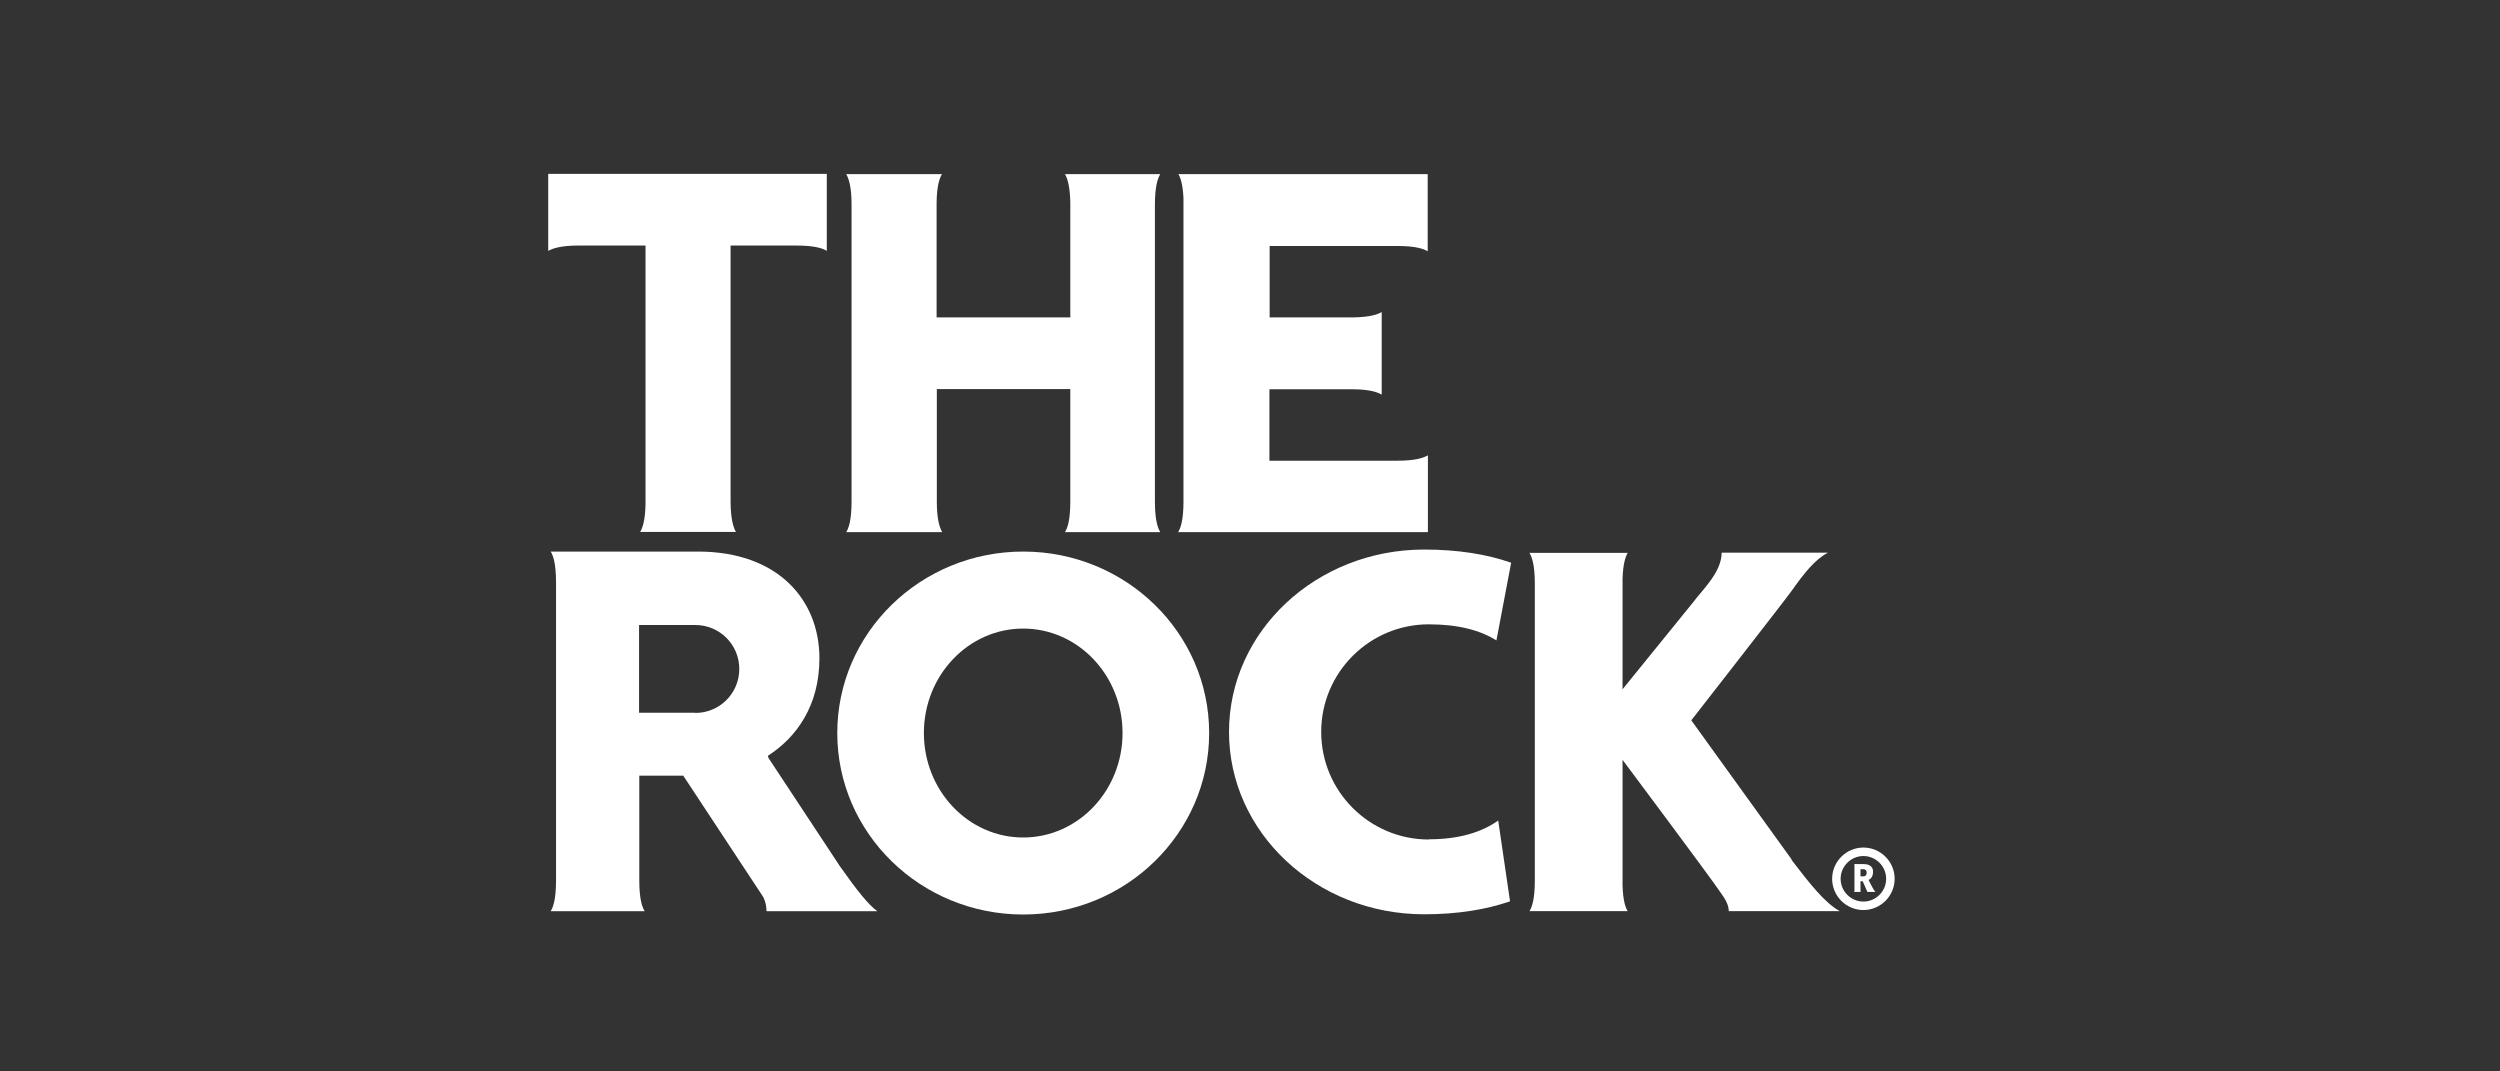 <?xml version="1.0" encoding="UTF-8"?>
<svg id="Layer_4" xmlns="http://www.w3.org/2000/svg" viewBox="0 0 112 48">
  <rect x="0" y="0" width="112" height="48" fill="#333333" stroke="none"/>
  <g>
    <path d="M83.35,38.94h.11s.09,0,.1.02c.03.02.05.04.06.08.01.05.01.1-.01.14-.02.04-.05.07-.1.08-.01,0-.03,0-.05,0h-.11v-.33h0ZM83.06,39.93v.03s.3,0,.3,0c0,0,0-.03-.01-.03,0-.02,0-.04,0-.06v-.39h.1l.21.48h.36c-.1-.1-.31-.54-.31-.54,0,0,0,0,.01,0,.04-.02.08-.06.11-.09.05-.07.08-.15.08-.24,0-.03,0-.06,0-.09,0-.04-.02-.08-.04-.12-.04-.07-.1-.11-.18-.14-.03-.01-.06-.02-.09-.02-.04,0-.08-.01-.11-.01h-.42s.01.02.01.06c0,.04,0,1.08,0,1.12,0,.02,0,.04,0,.06" fill="#fff"/>
    <path d="M83.48,38.35c.56,0,1.02.46,1.02,1.02s-.46,1.02-1.02,1.02-1.02-.46-1.02-1.02.46-1.02,1.02-1.02M83.48,40.77c.77,0,1.4-.63,1.4-1.4s-.63-1.4-1.4-1.4-1.4.63-1.4,1.4.63,1.4,1.4,1.4" fill="#fff"/>
  </g>
  <path d="M80.27,38.51l-4.5-6.24s4.19-5.37,4.51-5.82c.53-.75,1.03-1.39,1.61-1.69h-4.76c0,.87-.86,1.66-1.26,2.2l-3.18,3.92v-4.95c.02-.69.14-1,.23-1.16h-4.4c.11.18.24.54.24,1.37v13.31c0,.84-.13,1.2-.24,1.37h4.4c-.1-.16-.21-.47-.23-1.16v-5.62s3.96,5.3,4.36,5.9c.12.18.4.52.4.88h4.97c-.69-.39-1.34-1.23-2.17-2.31" fill="#fff"/>
  <path d="M24.56,7.79v3.45c.18-.1.53-.24,1.36-.24h3v11.56c-.01.76-.14,1.1-.24,1.27h4.29c-.1-.17-.23-.52-.24-1.32v-11.51h2.94c.84,0,1.2.13,1.37.24v-3.45h-12.49Z" fill="#fff"/>
  <path d="M52.79,7.79c.09.16.2.45.23,1.09v13.59h0c0,.84-.13,1.19-.24,1.37h11.19v-3.44c-.18.1-.53.24-1.36.24h-5.74v-3.2h3.79c.74.01,1.07.14,1.24.24v-3.7c-.17.1-.51.23-1.29.24h-3.73v-3.2h5.71c.84,0,1.2.13,1.37.24v-3.46h-11.19,0Z" fill="#fff"/>
  <path d="M51.98,23.84c-.11-.18-.24-.54-.24-1.37v-13.29c0-.84.13-1.2.24-1.38h-4.27c.1.17.22.5.24,1.25v5.17h-5.99v-5.15c.01-.77.14-1.1.24-1.27h-4.29c.1.17.24.53.24,1.35v13.32c0,.84-.13,1.2-.24,1.37h4.3c-.1-.18-.24-.53-.24-1.35v-5.06h5.98v5.04c0,.84-.13,1.2-.24,1.37h4.28Z" fill="#fff"/>
  <path d="M45.84,24.71c-4.6,0-8.33,3.64-8.33,8.13s3.73,8.13,8.33,8.13,8.33-3.64,8.33-8.13-3.73-8.13-8.33-8.13ZM45.84,37.52c-2.46,0-4.45-2.1-4.45-4.68s1.99-4.68,4.45-4.68,4.45,2.1,4.45,4.68-1.99,4.68-4.45,4.68Z" fill="#fff"/>
  <path d="M64.01,37.61c-2.66,0-4.82-2.16-4.82-4.82s2.16-4.82,4.82-4.82c1.33,0,2.31.27,3.03.72l.66-3.48c-1.09-.38-2.38-.59-3.9-.59-4.83,0-8.74,3.66-8.74,8.17s3.91,8.17,8.74,8.17c1.5,0,2.77-.21,3.85-.58l-.53-3.62c-.75.53-1.76.84-3.1.84h0Z" fill="#fff"/>
  <path d="M37.59,38.75c-1.33-2.01-3.16-4.79-3.16-4.79l-.03-.1c1.29-.83,2.31-2.25,2.31-4.37,0-2.59-1.83-4.78-5.44-4.78h-6.6c.11.17.24.53.24,1.37v13.37c0,.84-.13,1.2-.24,1.37h4.21c-.11-.18-.24-.54-.24-1.37h0s0-4.7,0-4.7h1.97l3.58,5.43s.15.27.15.64h4.96c-.4-.3-.86-.86-1.72-2.08h0ZM31.15,31.93h-2.52v-3.93h2.52c1.09,0,1.97.88,1.97,1.97s-.88,1.97-1.97,1.97Z" fill="#fff"/>
</svg>